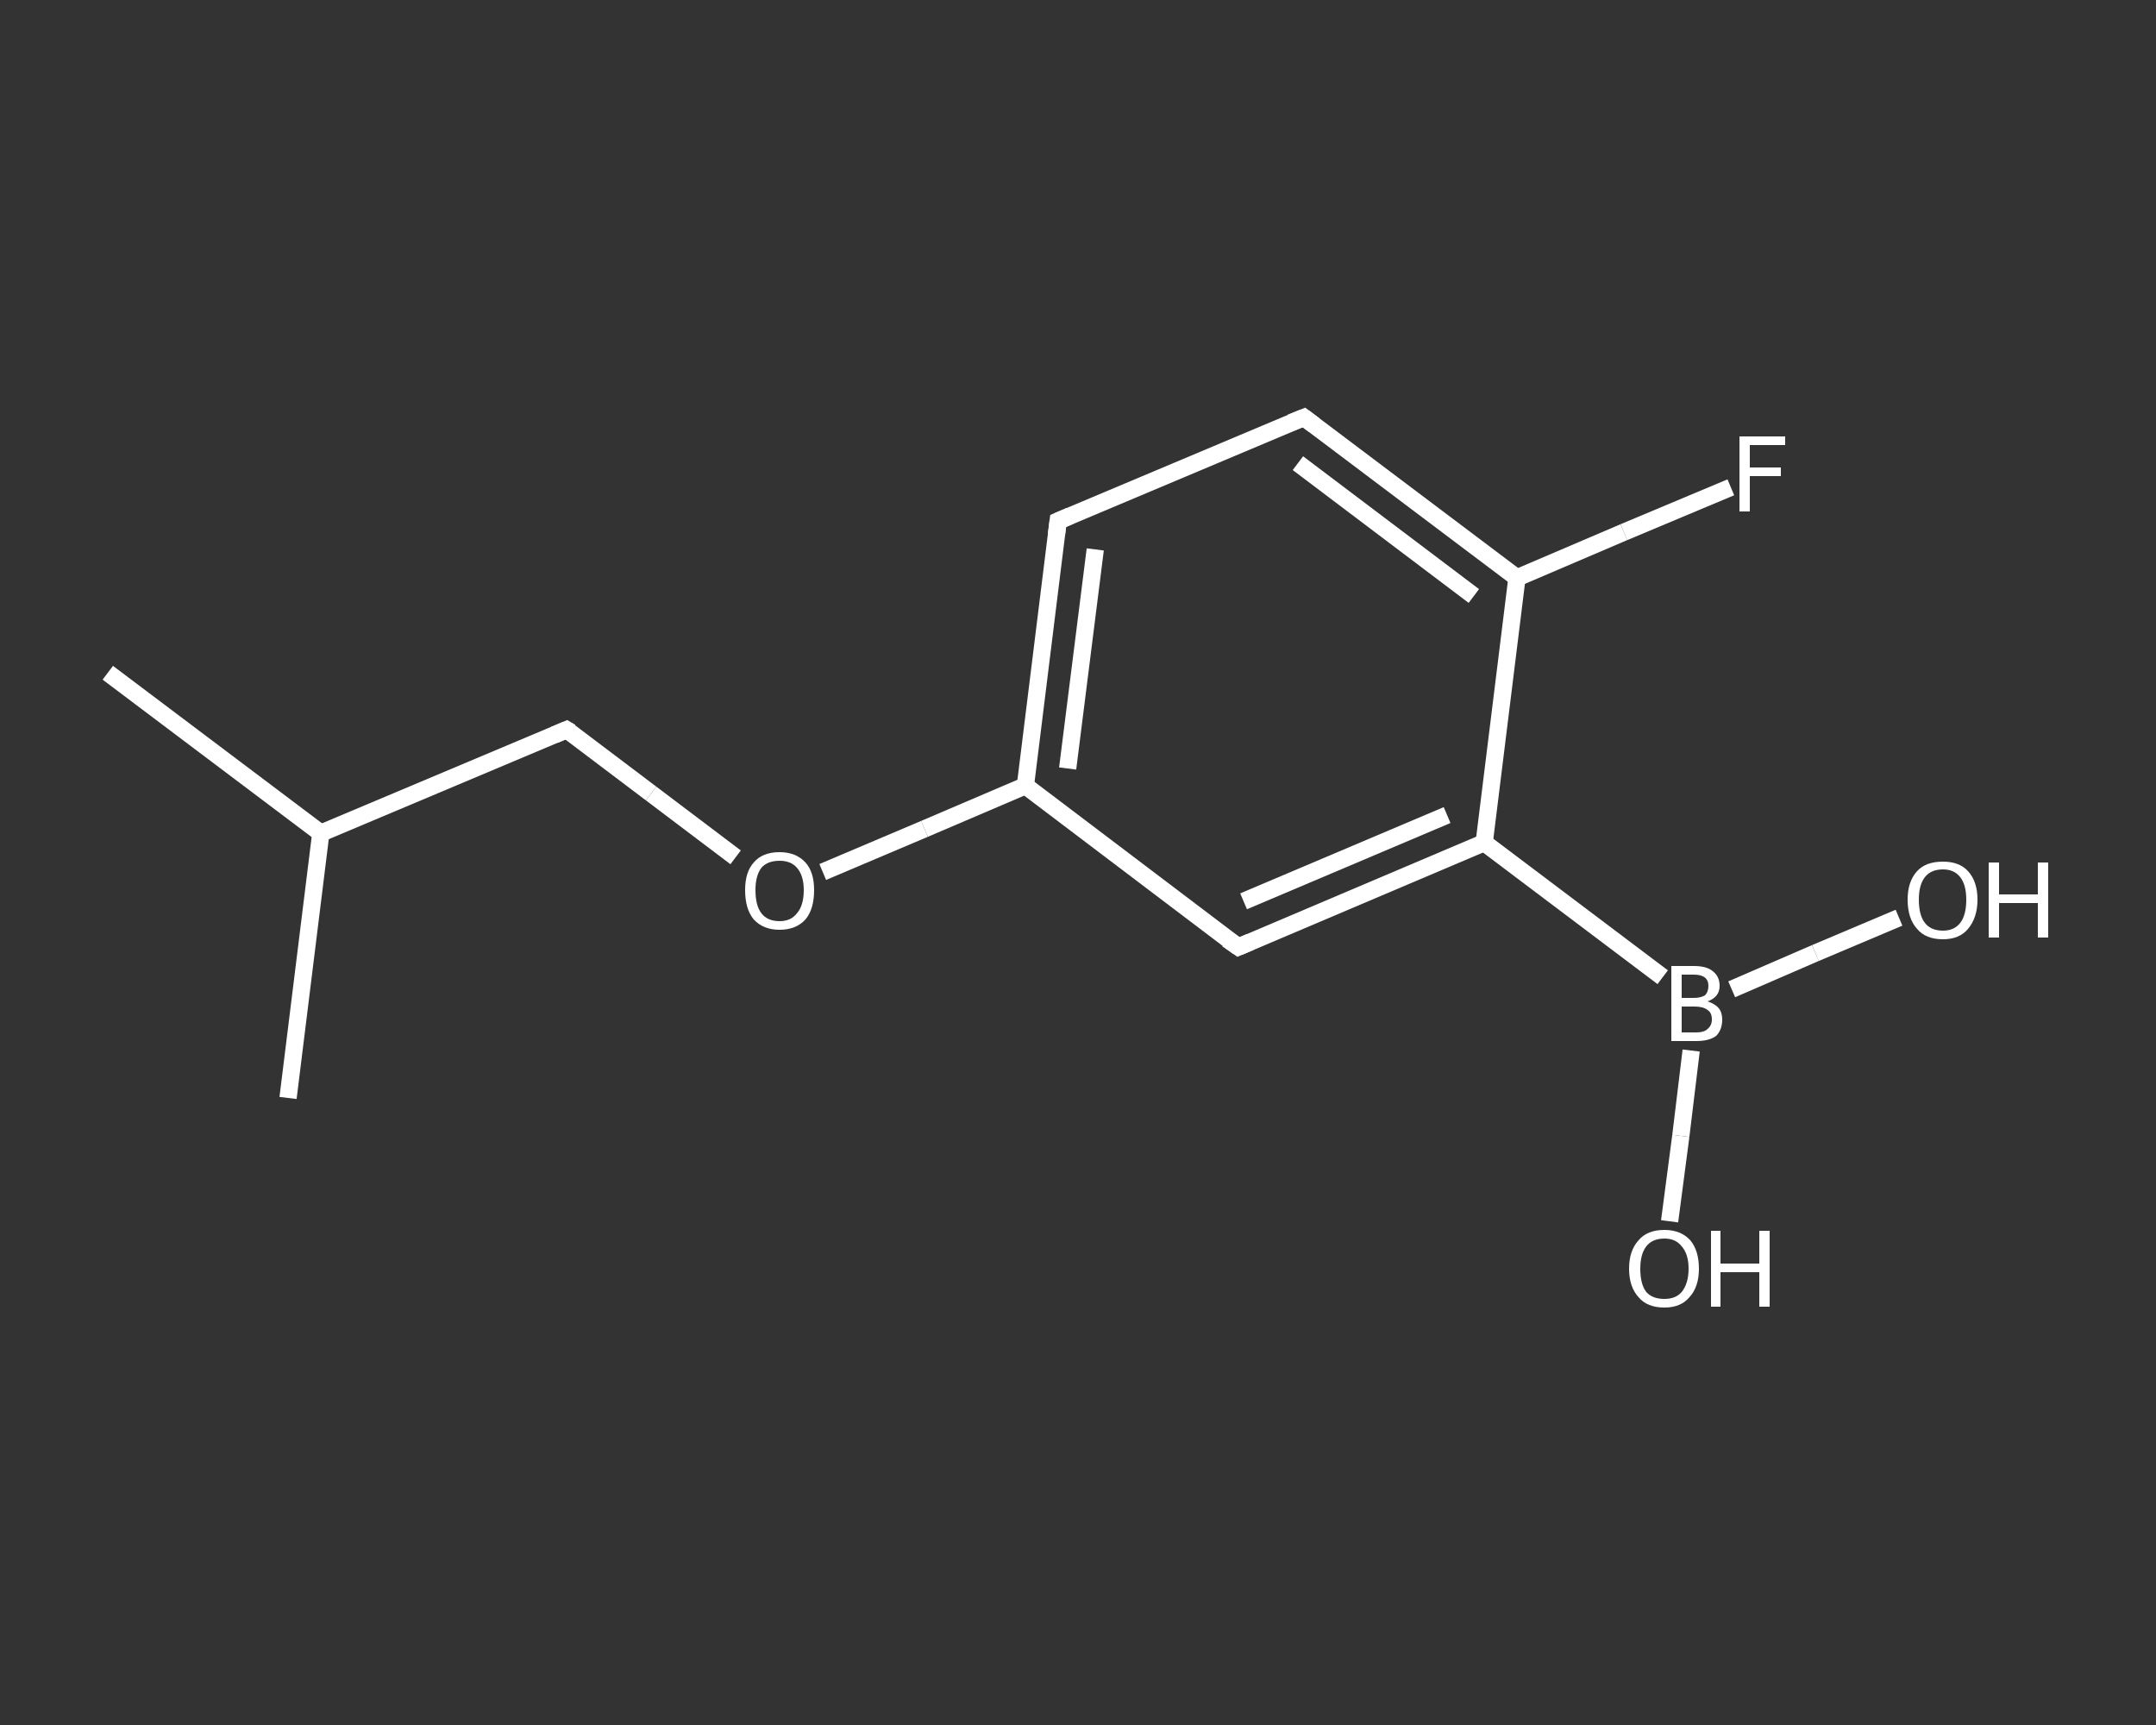 <?xml version='1.0' encoding='iso-8859-1'?>
<svg version='1.1' baseProfile='full'
              xmlns='http://www.w3.org/2000/svg'
                      xmlns:rdkit='http://www.rdkit.org/xml'
                      xmlns:xlink='http://www.w3.org/1999/xlink'
                  xml:space='preserve'
width='250px' height='200px' viewBox='0 0 250 200'>
<rect x="0" y="0" width="250" height="200" fill="#333333" stroke="none"/>
<!-- END OF HEADER -->
<rect style='opacity:1.0;fill:transparent;stroke:none' width='250.0' height='200.0' x='0.0' y='0.0'> </rect>
<path class='bond-0 atom-0 atom-1' d='M 12.5,78.0 L 37.2,96.6' style='fill:none;fill-rule:evenodd;stroke:#FFFFFF;stroke-width:2.0px;stroke-linecap:butt;stroke-linejoin:miter;stroke-opacity:1' />
<path class='bond-1 atom-1 atom-2' d='M 37.2,96.6 L 33.4,127.3' style='fill:none;fill-rule:evenodd;stroke:#FFFFFF;stroke-width:2.0px;stroke-linecap:butt;stroke-linejoin:miter;stroke-opacity:1' />
<path class='bond-2 atom-1 atom-3' d='M 37.2,96.6 L 65.7,84.6' style='fill:none;fill-rule:evenodd;stroke:#FFFFFF;stroke-width:2.0px;stroke-linecap:butt;stroke-linejoin:miter;stroke-opacity:1' />
<path class='bond-3 atom-3 atom-4' d='M 65.7,84.6 L 75.5,92.0' style='fill:none;fill-rule:evenodd;stroke:#FFFFFF;stroke-width:2.0px;stroke-linecap:butt;stroke-linejoin:miter;stroke-opacity:1' />
<path class='bond-3 atom-3 atom-4' d='M 75.5,92.0 L 85.3,99.4' style='fill:none;fill-rule:evenodd;stroke:#FFFFFF;stroke-width:2.0px;stroke-linecap:butt;stroke-linejoin:miter;stroke-opacity:1' />
<path class='bond-4 atom-4 atom-5' d='M 95.4,101.1 L 107.2,96.1' style='fill:none;fill-rule:evenodd;stroke:#FFFFFF;stroke-width:2.0px;stroke-linecap:butt;stroke-linejoin:miter;stroke-opacity:1' />
<path class='bond-4 atom-4 atom-5' d='M 107.2,96.1 L 118.9,91.1' style='fill:none;fill-rule:evenodd;stroke:#FFFFFF;stroke-width:2.0px;stroke-linecap:butt;stroke-linejoin:miter;stroke-opacity:1' />
<path class='bond-5 atom-5 atom-6' d='M 118.9,91.1 L 122.7,60.4' style='fill:none;fill-rule:evenodd;stroke:#FFFFFF;stroke-width:2.0px;stroke-linecap:butt;stroke-linejoin:miter;stroke-opacity:1' />
<path class='bond-5 atom-5 atom-6' d='M 123.8,89.1 L 127.0,63.7' style='fill:none;fill-rule:evenodd;stroke:#FFFFFF;stroke-width:2.0px;stroke-linecap:butt;stroke-linejoin:miter;stroke-opacity:1' />
<path class='bond-6 atom-6 atom-7' d='M 122.7,60.4 L 151.2,48.4' style='fill:none;fill-rule:evenodd;stroke:#FFFFFF;stroke-width:2.0px;stroke-linecap:butt;stroke-linejoin:miter;stroke-opacity:1' />
<path class='bond-7 atom-7 atom-8' d='M 151.2,48.4 L 175.9,67.0' style='fill:none;fill-rule:evenodd;stroke:#FFFFFF;stroke-width:2.0px;stroke-linecap:butt;stroke-linejoin:miter;stroke-opacity:1' />
<path class='bond-7 atom-7 atom-8' d='M 150.5,53.7 L 170.9,69.1' style='fill:none;fill-rule:evenodd;stroke:#FFFFFF;stroke-width:2.0px;stroke-linecap:butt;stroke-linejoin:miter;stroke-opacity:1' />
<path class='bond-8 atom-8 atom-9' d='M 175.9,67.0 L 188.3,61.7' style='fill:none;fill-rule:evenodd;stroke:#FFFFFF;stroke-width:2.0px;stroke-linecap:butt;stroke-linejoin:miter;stroke-opacity:1' />
<path class='bond-8 atom-8 atom-9' d='M 188.3,61.7 L 200.7,56.5' style='fill:none;fill-rule:evenodd;stroke:#FFFFFF;stroke-width:2.0px;stroke-linecap:butt;stroke-linejoin:miter;stroke-opacity:1' />
<path class='bond-9 atom-8 atom-10' d='M 175.9,67.0 L 172.1,97.7' style='fill:none;fill-rule:evenodd;stroke:#FFFFFF;stroke-width:2.0px;stroke-linecap:butt;stroke-linejoin:miter;stroke-opacity:1' />
<path class='bond-10 atom-10 atom-11' d='M 172.1,97.7 L 192.8,113.3' style='fill:none;fill-rule:evenodd;stroke:#FFFFFF;stroke-width:2.0px;stroke-linecap:butt;stroke-linejoin:miter;stroke-opacity:1' />
<path class='bond-11 atom-11 atom-12' d='M 196.1,121.8 L 194.9,131.7' style='fill:none;fill-rule:evenodd;stroke:#FFFFFF;stroke-width:2.0px;stroke-linecap:butt;stroke-linejoin:miter;stroke-opacity:1' />
<path class='bond-11 atom-11 atom-12' d='M 194.9,131.7 L 193.6,141.6' style='fill:none;fill-rule:evenodd;stroke:#FFFFFF;stroke-width:2.0px;stroke-linecap:butt;stroke-linejoin:miter;stroke-opacity:1' />
<path class='bond-12 atom-11 atom-13' d='M 200.8,114.7 L 210.5,110.5' style='fill:none;fill-rule:evenodd;stroke:#FFFFFF;stroke-width:2.0px;stroke-linecap:butt;stroke-linejoin:miter;stroke-opacity:1' />
<path class='bond-12 atom-11 atom-13' d='M 210.5,110.5 L 220.2,106.4' style='fill:none;fill-rule:evenodd;stroke:#FFFFFF;stroke-width:2.0px;stroke-linecap:butt;stroke-linejoin:miter;stroke-opacity:1' />
<path class='bond-13 atom-10 atom-14' d='M 172.1,97.7 L 143.6,109.8' style='fill:none;fill-rule:evenodd;stroke:#FFFFFF;stroke-width:2.0px;stroke-linecap:butt;stroke-linejoin:miter;stroke-opacity:1' />
<path class='bond-13 atom-10 atom-14' d='M 167.8,94.5 L 144.2,104.5' style='fill:none;fill-rule:evenodd;stroke:#FFFFFF;stroke-width:2.0px;stroke-linecap:butt;stroke-linejoin:miter;stroke-opacity:1' />
<path class='bond-14 atom-14 atom-5' d='M 143.6,109.8 L 118.9,91.1' style='fill:none;fill-rule:evenodd;stroke:#FFFFFF;stroke-width:2.0px;stroke-linecap:butt;stroke-linejoin:miter;stroke-opacity:1' />
<path d='M 64.3,85.2 L 65.7,84.6 L 66.2,84.9' style='fill:none;stroke:#FFFFFF;stroke-width:2.0px;stroke-linecap:butt;stroke-linejoin:miter;stroke-opacity:1;' />
<path d='M 122.5,62.0 L 122.7,60.4 L 124.1,59.8' style='fill:none;stroke:#FFFFFF;stroke-width:2.0px;stroke-linecap:butt;stroke-linejoin:miter;stroke-opacity:1;' />
<path d='M 149.7,49.0 L 151.2,48.4 L 152.4,49.3' style='fill:none;stroke:#FFFFFF;stroke-width:2.0px;stroke-linecap:butt;stroke-linejoin:miter;stroke-opacity:1;' />
<path d='M 145.0,109.2 L 143.6,109.8 L 142.3,108.9' style='fill:none;stroke:#FFFFFF;stroke-width:2.0px;stroke-linecap:butt;stroke-linejoin:miter;stroke-opacity:1;' />
<path class='atom-4' d='M 86.4 103.2
Q 86.4 101.1, 87.4 100.0
Q 88.4 98.8, 90.4 98.8
Q 92.3 98.8, 93.4 100.0
Q 94.4 101.1, 94.4 103.2
Q 94.4 105.4, 93.4 106.6
Q 92.3 107.8, 90.4 107.8
Q 88.5 107.8, 87.4 106.6
Q 86.4 105.4, 86.4 103.2
M 90.4 106.8
Q 91.7 106.8, 92.4 105.9
Q 93.2 105.0, 93.2 103.2
Q 93.2 101.5, 92.4 100.6
Q 91.7 99.8, 90.4 99.8
Q 89.0 99.8, 88.3 100.6
Q 87.6 101.5, 87.6 103.2
Q 87.6 105.0, 88.3 105.9
Q 89.0 106.8, 90.4 106.8
' fill='#FFFFFF'/>
<path class='atom-9' d='M 201.7 50.6
L 207.0 50.6
L 207.0 51.6
L 202.9 51.6
L 202.9 54.2
L 206.5 54.2
L 206.5 55.2
L 202.9 55.2
L 202.9 59.3
L 201.7 59.3
L 201.7 50.6
' fill='#FFFFFF'/>
<path class='atom-11' d='M 198.0 116.1
Q 198.9 116.4, 199.3 116.9
Q 199.7 117.4, 199.7 118.2
Q 199.7 119.4, 199.0 120.1
Q 198.2 120.7, 196.7 120.7
L 193.8 120.7
L 193.8 112.0
L 196.4 112.0
Q 197.9 112.0, 198.6 112.6
Q 199.4 113.2, 199.4 114.3
Q 199.4 115.6, 198.0 116.1
M 195.0 113.0
L 195.0 115.7
L 196.4 115.7
Q 197.2 115.7, 197.7 115.4
Q 198.1 115.0, 198.1 114.3
Q 198.1 113.0, 196.4 113.0
L 195.0 113.0
M 196.7 119.7
Q 197.6 119.7, 198.0 119.3
Q 198.5 118.9, 198.5 118.2
Q 198.5 117.4, 198.0 117.1
Q 197.5 116.7, 196.5 116.7
L 195.0 116.7
L 195.0 119.7
L 196.7 119.7
' fill='#FFFFFF'/>
<path class='atom-12' d='M 188.9 147.1
Q 188.9 145.0, 190.0 143.8
Q 191.0 142.6, 193.0 142.6
Q 194.9 142.6, 196.0 143.8
Q 197.0 145.0, 197.0 147.1
Q 197.0 149.2, 195.9 150.4
Q 194.9 151.6, 193.0 151.6
Q 191.0 151.6, 190.0 150.4
Q 188.9 149.2, 188.9 147.1
M 193.0 150.6
Q 194.3 150.6, 195.0 149.8
Q 195.8 148.8, 195.8 147.1
Q 195.8 145.4, 195.0 144.5
Q 194.3 143.6, 193.0 143.6
Q 191.6 143.6, 190.9 144.5
Q 190.2 145.4, 190.2 147.1
Q 190.2 148.9, 190.9 149.8
Q 191.6 150.6, 193.0 150.6
' fill='#FFFFFF'/>
<path class='atom-12' d='M 198.4 142.7
L 199.5 142.7
L 199.5 146.5
L 204.0 146.5
L 204.0 142.7
L 205.2 142.7
L 205.2 151.5
L 204.0 151.5
L 204.0 147.5
L 199.5 147.5
L 199.5 151.5
L 198.4 151.5
L 198.4 142.7
' fill='#FFFFFF'/>
<path class='atom-13' d='M 221.2 104.3
Q 221.2 102.2, 222.3 101.0
Q 223.3 99.9, 225.3 99.9
Q 227.2 99.9, 228.2 101.0
Q 229.3 102.2, 229.3 104.3
Q 229.3 106.4, 228.2 107.7
Q 227.2 108.9, 225.3 108.9
Q 223.3 108.9, 222.3 107.7
Q 221.2 106.5, 221.2 104.3
M 225.3 107.9
Q 226.6 107.9, 227.3 107.0
Q 228.0 106.1, 228.0 104.3
Q 228.0 102.6, 227.3 101.7
Q 226.6 100.8, 225.3 100.8
Q 223.9 100.8, 223.2 101.7
Q 222.5 102.6, 222.5 104.3
Q 222.5 106.1, 223.2 107.0
Q 223.9 107.9, 225.3 107.9
' fill='#FFFFFF'/>
<path class='atom-13' d='M 230.6 100.0
L 231.8 100.0
L 231.8 103.7
L 236.3 103.7
L 236.3 100.0
L 237.5 100.0
L 237.5 108.7
L 236.3 108.7
L 236.3 104.7
L 231.8 104.7
L 231.8 108.7
L 230.6 108.7
L 230.6 100.0
' fill='#FFFFFF'/>
</svg>
